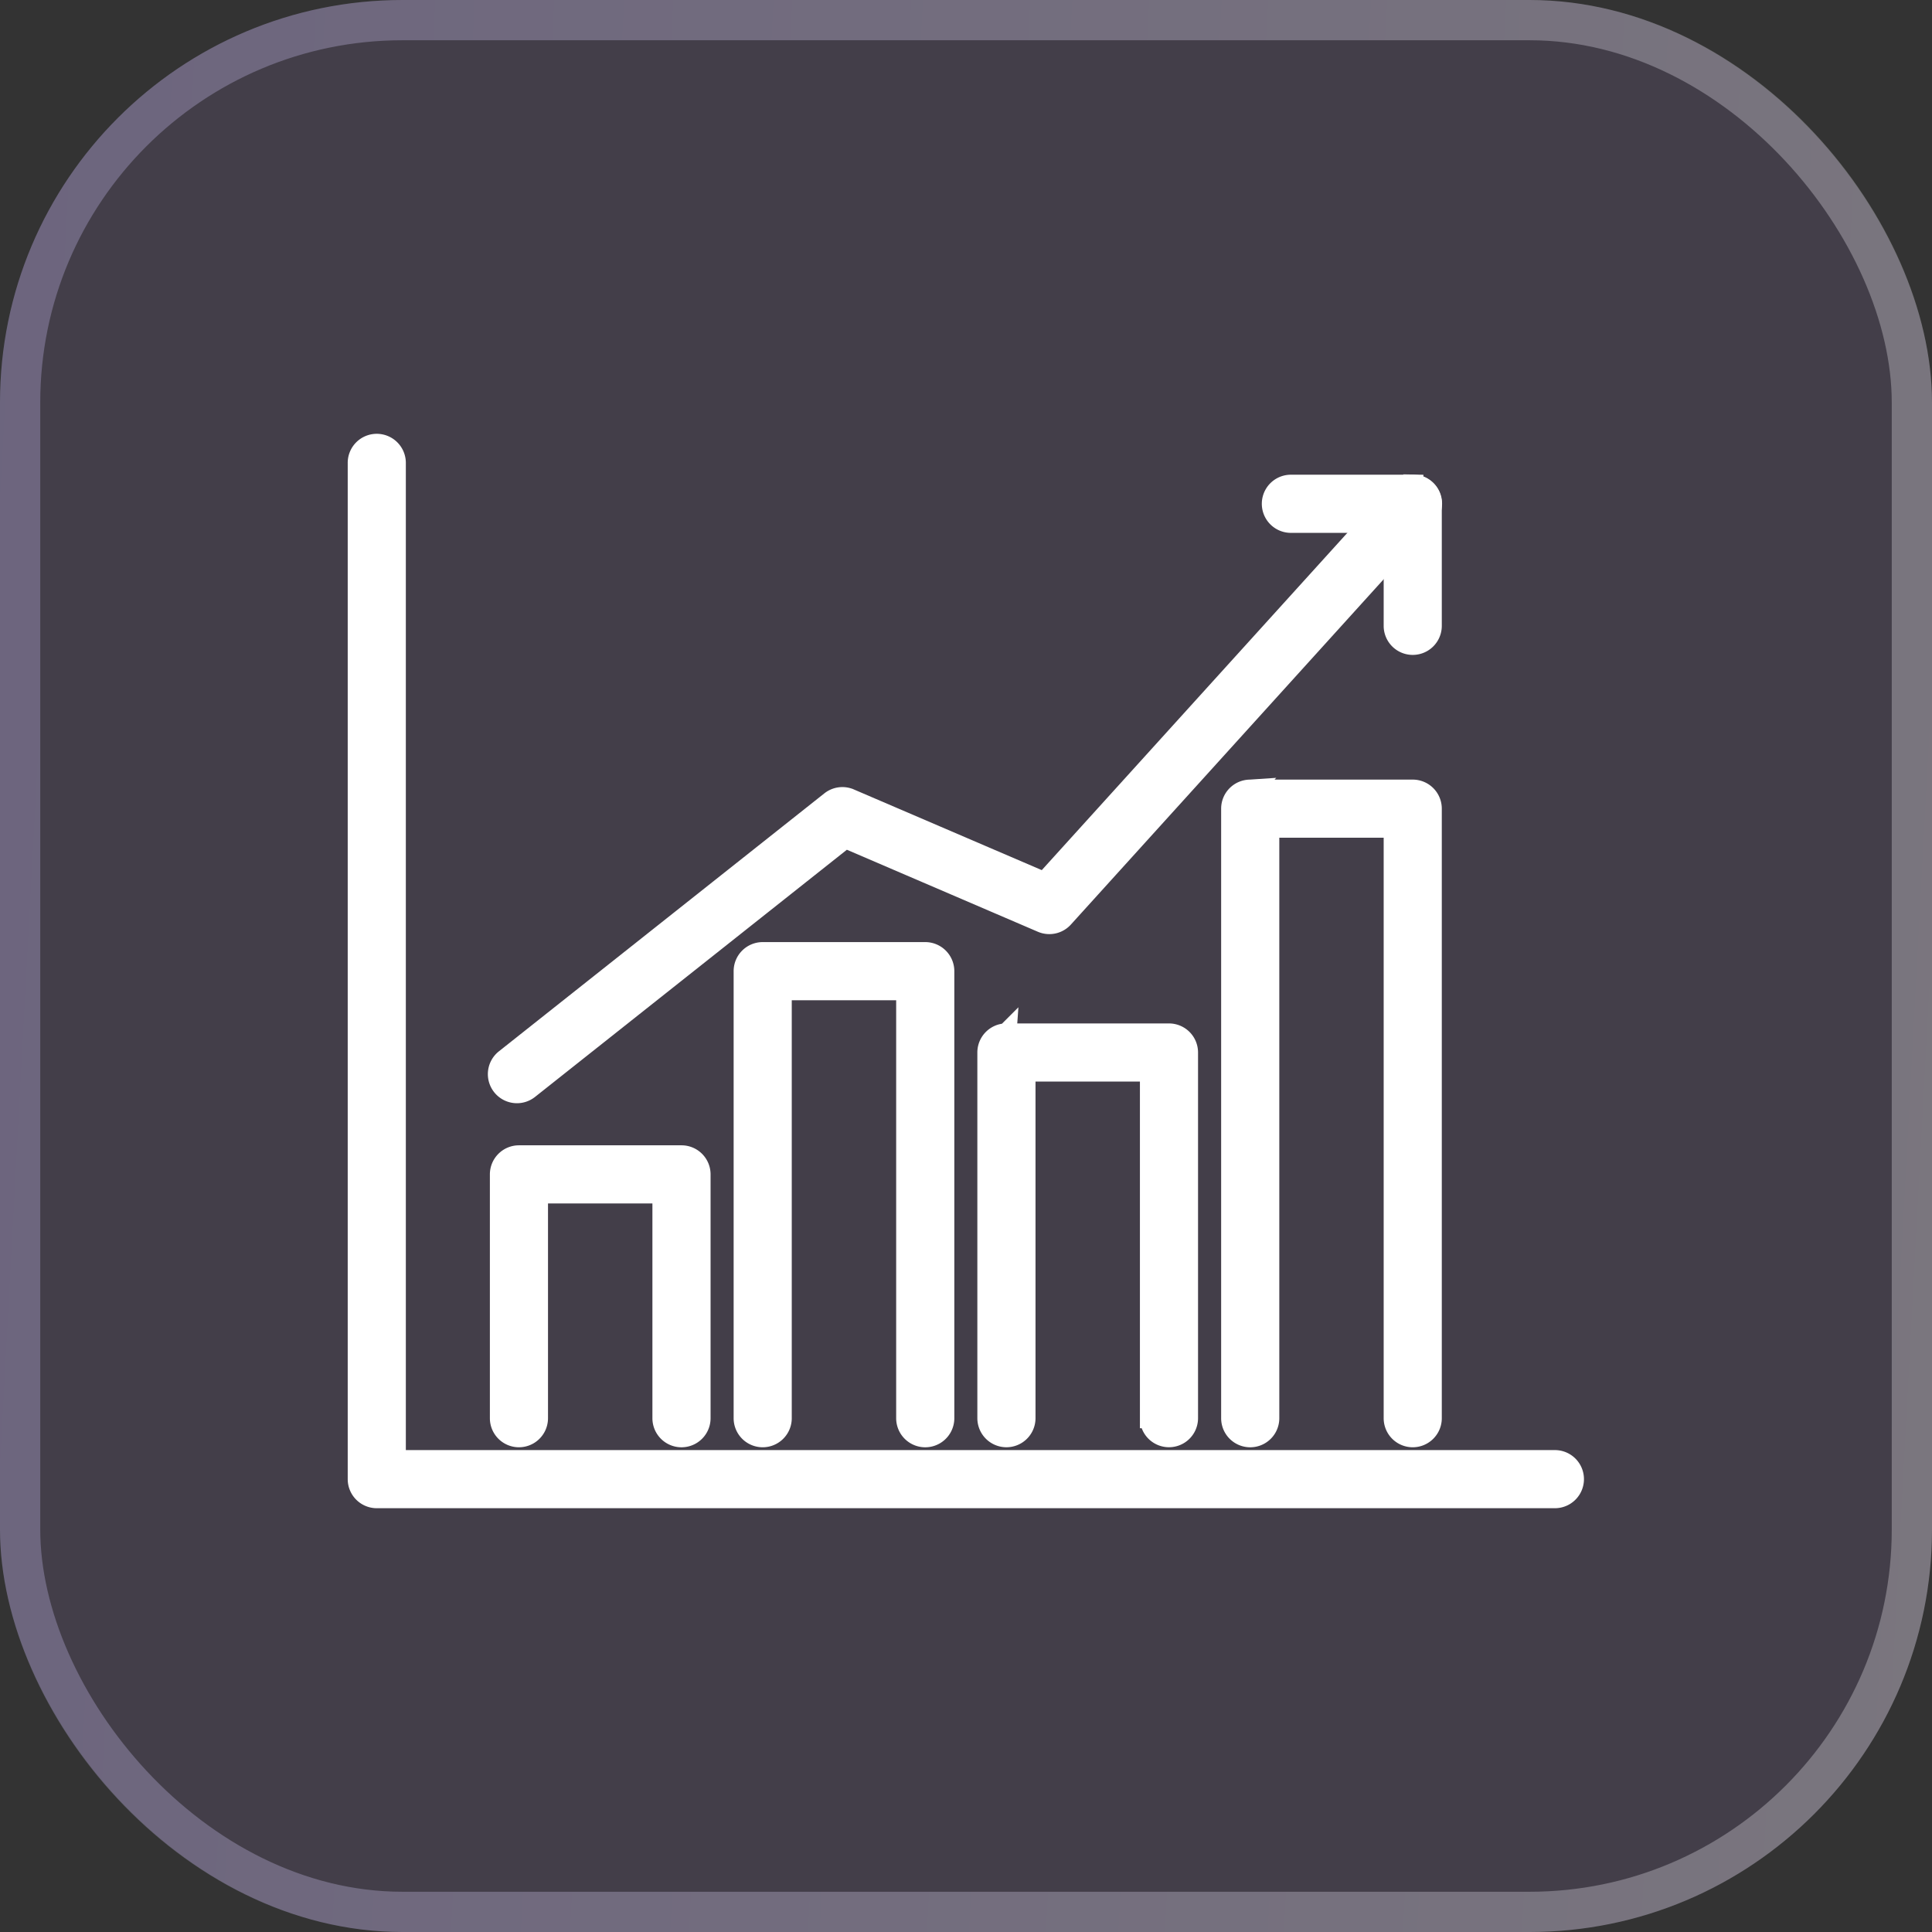 <svg xmlns="http://www.w3.org/2000/svg" width="48" height="48" fill="none"><rect width="100%" height="100%" fill="#333333" stroke="none"/><rect width="48" height="48" fill="#CE9BFF" fill-opacity=".11" rx="10"/><rect width="47" height="47" x=".5" y=".5" stroke="url(#a)" stroke-opacity=".29" rx="9.5"/><path fill="#fff" stroke="#fff" stroke-width=".5" d="M9.353 11.028a.471.471 0 0 0-.464.48v25.241a.472.472 0 0 0 .472.472h29.27a.472.472 0 1 0 0-.944H9.833v-24.77a.473.473 0 0 0-.48-.479Z"/><path fill="#fff" stroke="#fff" stroke-width=".5" d="M35.114 12.041a.472.472 0 0 0-.363.161l-8.803 9.716-4.831-2.074a.471.471 0 0 0-.48.062l-8.087 6.41a.472.472 0 1 0 .587.741l7.865-6.234 4.883 2.097a.473.473 0 0 0 .537-.119l9.027-9.965a.472.472 0 0 0-.335-.796v.002Z"/><path fill="#fff" stroke="#fff" stroke-width=".5" d="M32.072 12.044a.472.472 0 1 0 0 .945h2.555v2.56a.472.472 0 1 0 .944 0v-3.032a.472.472 0 0 0-.472-.473h-3.027Z"/><path fill="#fff" fill-rule="evenodd" stroke="#fff" stroke-width=".5" d="M12.893 28.705a.472.472 0 0 0-.472.472v6.058a.472.472 0 0 0 .944 0V29.65h3.094v5.585a.472.472 0 0 0 .945 0v-6.058a.472.472 0 0 0-.472-.472h-4.039Zm6.056-5.049a.472.472 0 0 0-.472.473v11.106a.472.472 0 1 0 .944 0V24.601h3.094v10.634a.472.472 0 0 0 .945 0V24.128a.473.473 0 0 0-.473-.472H18.95Zm6.056 2.02a.472.472 0 0 0-.473.473v9.085a.472.472 0 1 0 .945 0v-8.613h3.094v8.613a.472.472 0 1 0 .944 0V26.15a.472.472 0 0 0-.472-.473h-4.038Zm6.056-6.057a.472.472 0 0 0-.472.472v15.144a.472.472 0 1 0 .945 0V20.563h3.093v14.672a.472.472 0 1 0 .944 0V20.091a.472.472 0 0 0-.472-.472H31.06Z" clip-rule="evenodd"/><defs><linearGradient id="a" x1="0" x2="50.424" y1="0" y2="2.698" gradientUnits="userSpaceOnUse"><stop stop-color="#D0C4FF"/><stop offset="1" stop-color="#fff"/></linearGradient></defs></svg>